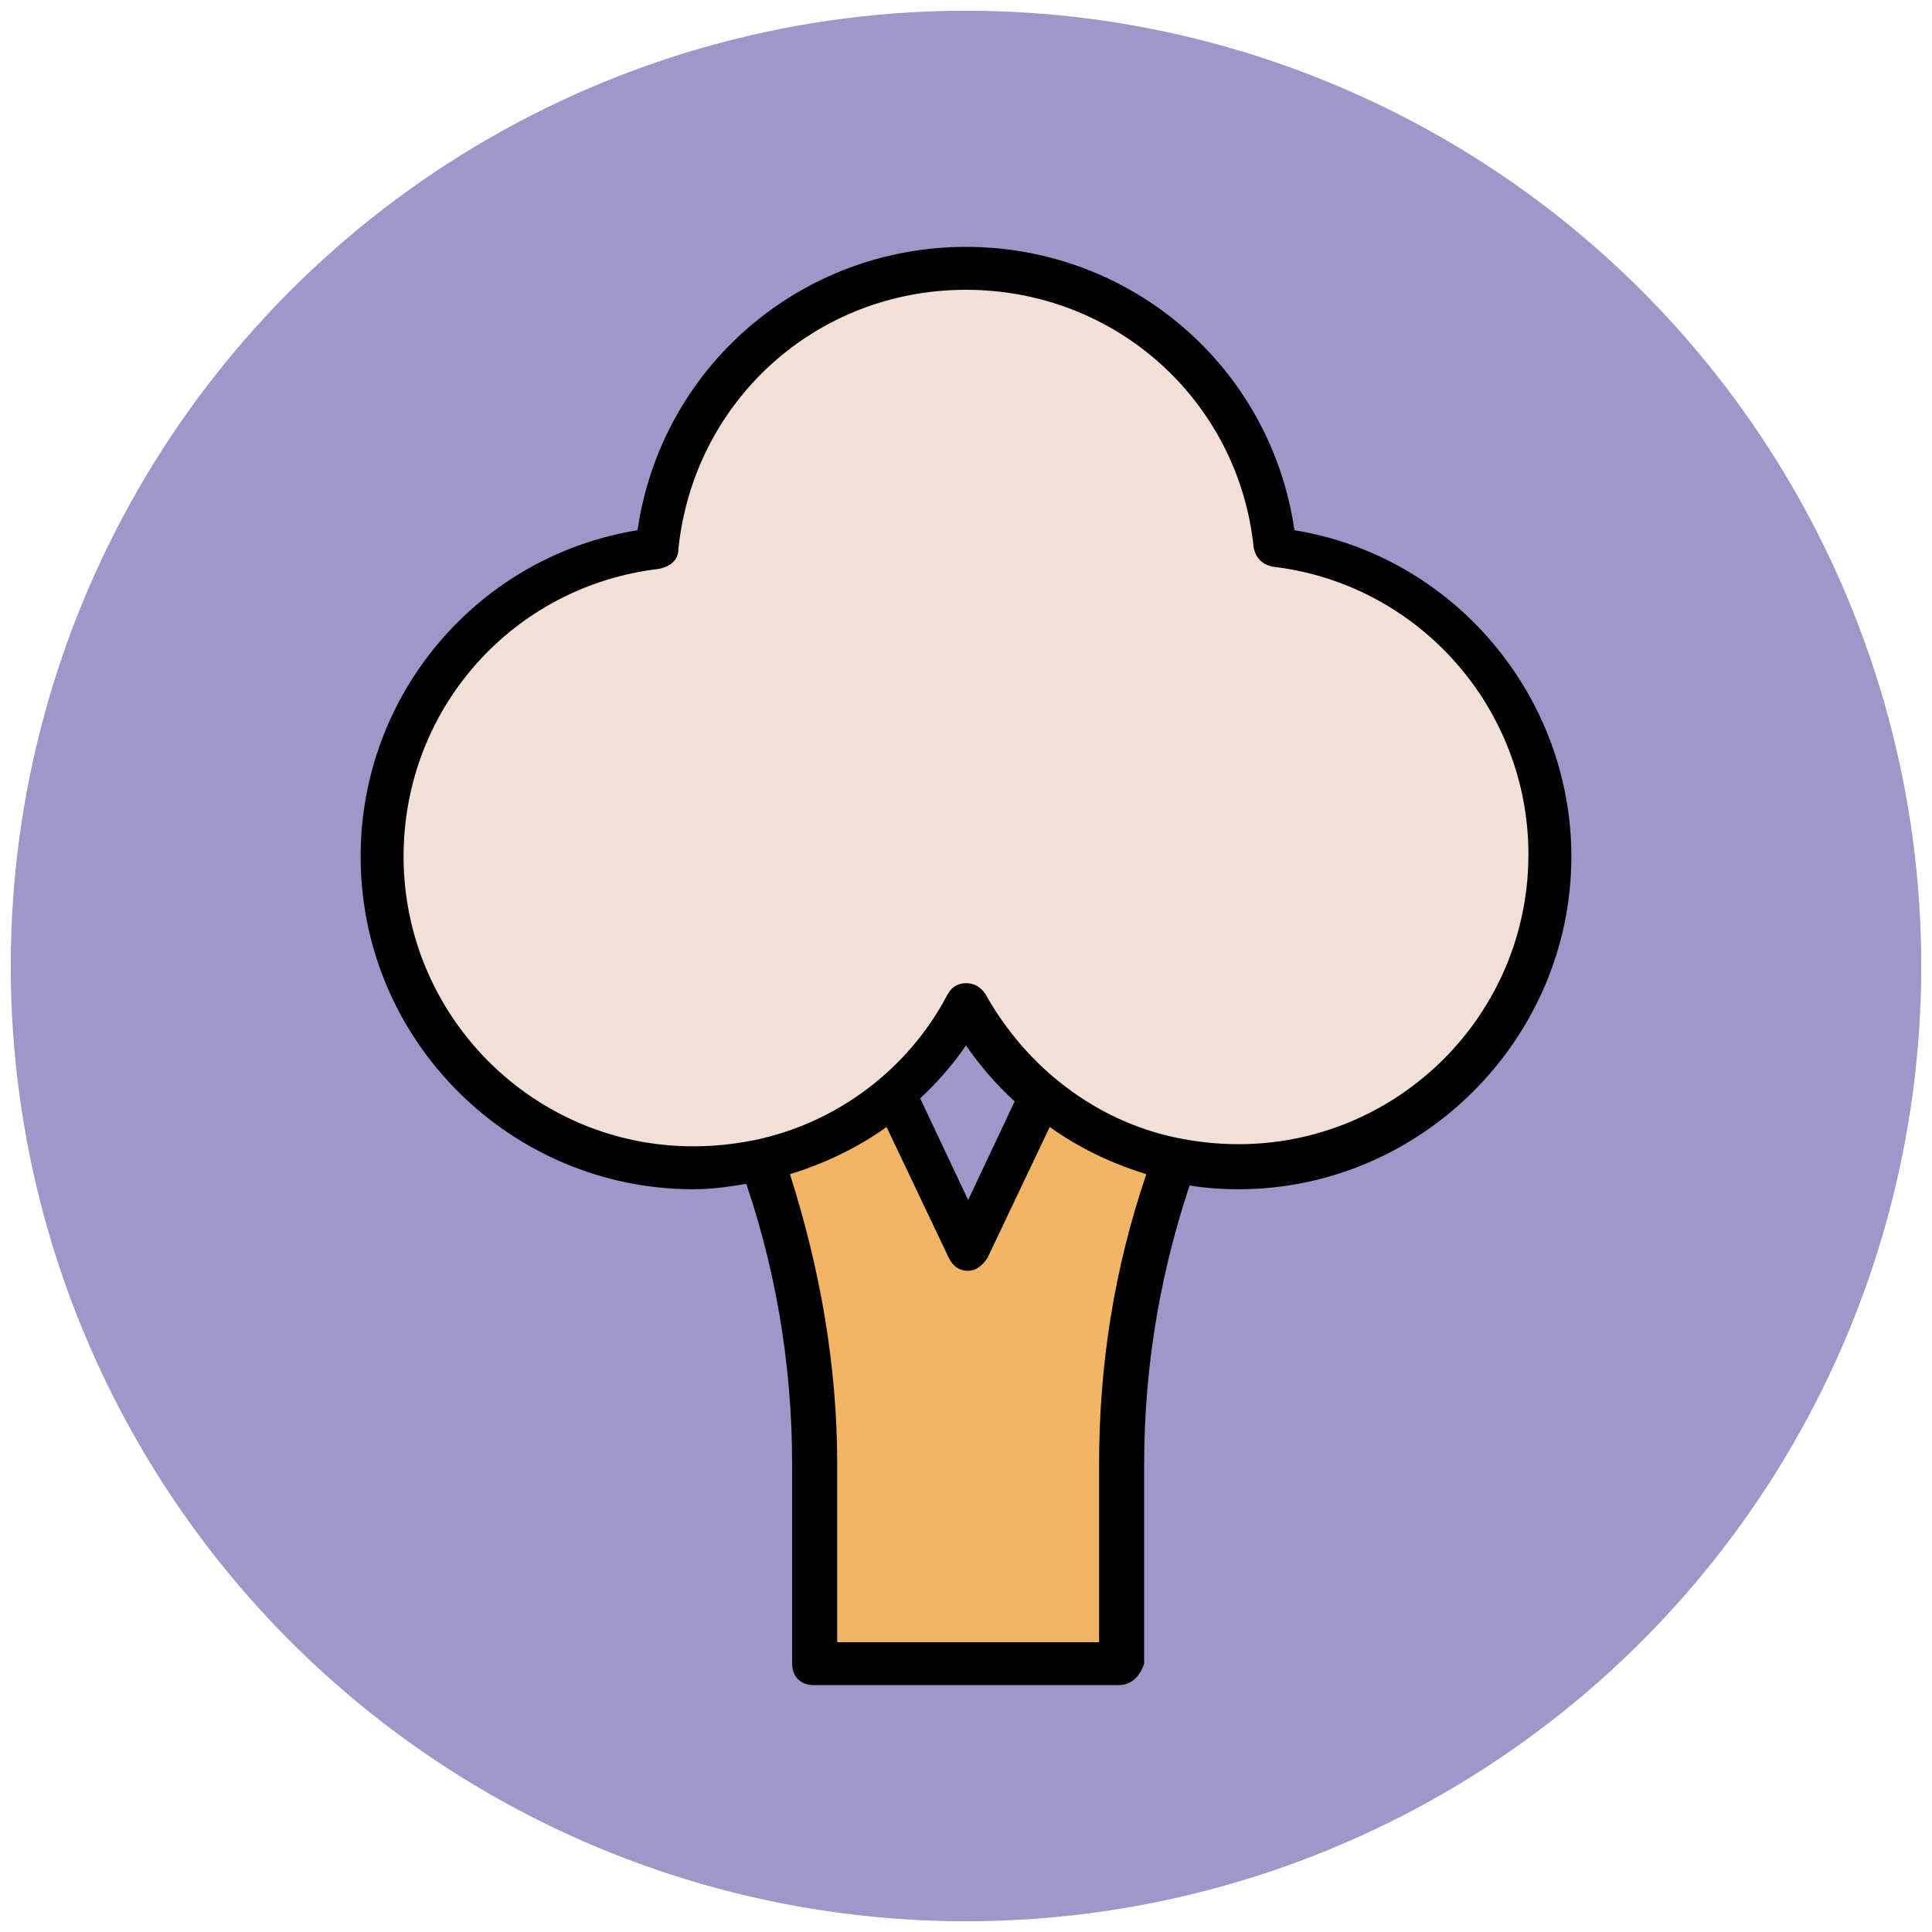 <?xml version="1.0" encoding="utf-8"?>
<!-- Generator: Adobe Illustrator 18.1.1, SVG Export Plug-In . SVG Version: 6.00 Build 0)  -->
<svg version="1.1" id="Layer_1" xmlns="http://www.w3.org/2000/svg" xmlns:xlink="http://www.w3.org/1999/xlink" x="0px" y="0px"
	 viewBox="0 0 90 90" enable-background="new 0 0 90 90" xml:space="preserve">
<g>
	<g>
		<circle fill="#9F96C9" cx="45" cy="45" r="44.5"/>
	</g>
	<g>
		<path fill="#F2DFD5" d="M59.4,25.5c-0.7-7.3-6.9-13-14.4-13s-13.7,5.7-14.4,13c-7.2,0.8-12.8,6.9-12.8,14.4
			c0,8,6.5,14.5,14.5,14.5c1.1,0,2.1-0.1,3.1-0.3c4.1-0.9,7.6-3.6,9.6-7.2c2,3.6,5.5,6.3,9.6,7.2c1,0.2,2,0.3,3.1,0.3
			c8,0,14.5-6.5,14.5-14.5C72.2,32.5,66.6,26.4,59.4,25.5z"/>
		<path fill="#010101" d="M57.7,55.4c-1.1,0-2.2-0.1-3.3-0.4c-3.8-0.8-7.2-3.1-9.4-6.3c-2.2,3.2-5.6,5.4-9.4,6.3
			c-1.1,0.2-2.2,0.4-3.3,0.4c-8.5,0-15.5-6.9-15.5-15.5c0-7.6,5.5-14,12.9-15.2c1.1-7.6,7.6-13.2,15.3-13.2
			c7.7,0,14.2,5.6,15.3,13.2c7.4,1.2,12.9,7.7,12.9,15.2C73.2,48.4,66.2,55.4,57.7,55.4z M45,45.8L45,45.8c0.4,0,0.7,0.2,0.9,0.5
			c1.9,3.4,5.1,5.9,8.9,6.7c1,0.2,1.9,0.3,2.9,0.3c7.4,0,13.5-6,13.5-13.5c0-6.8-5.1-12.6-11.9-13.4c-0.5-0.1-0.8-0.4-0.9-0.9
			C57.7,18.7,52,13.5,45,13.5c-7,0-12.7,5.2-13.4,12.1c0,0.5-0.4,0.8-0.9,0.9c-6.8,0.8-11.9,6.5-11.9,13.4c0,7.4,6,13.5,13.5,13.5
			c1,0,1.9-0.1,2.9-0.3c3.8-0.8,7.1-3.3,8.9-6.7C44.3,46,44.6,45.8,45,45.8z"/>
	</g>
	<g>
		<path fill="#F1B565" d="M37.9,68.2v9.3h14.3v-9.3c0-4.8,0.8-9.6,2.4-14.2c-2.3-0.5-4.4-1.6-6.2-3.1L45,58.2L41.6,51
			c-1.8,1.5-3.8,2.5-6.2,3.1v0C37,58.6,37.9,63.4,37.9,68.2z"/>
		<path fill="#010101" d="M52.1,78.5H37.9c-0.6,0-1-0.4-1-1v-9.3c0-4.7-0.8-9.4-2.4-13.8c-0.1-0.3-0.1-0.6,0.1-0.8
			c0.1-0.3,0.4-0.4,0.7-0.5c2.1-0.5,4.1-1.4,5.7-2.8c0.2-0.2,0.6-0.3,0.9-0.2c0.3,0.1,0.6,0.3,0.7,0.5l2.5,5.3l2.5-5.3
			c0.1-0.3,0.4-0.5,0.7-0.5c0.3-0.1,0.6,0,0.9,0.2c1.7,1.4,3.7,2.4,5.7,2.8c0.3,0.1,0.5,0.2,0.7,0.5c0.1,0.3,0.2,0.5,0.1,0.8
			c-1.6,4.5-2.4,9.1-2.4,13.8v9.3C53.1,78.1,52.7,78.5,52.1,78.5z M38.9,76.5h12.3v-8.3c0-4.6,0.7-9.1,2.2-13.5
			c-1.6-0.5-3.1-1.2-4.5-2.2l-2.9,6.1c-0.2,0.3-0.5,0.6-0.9,0.6l0,0c-0.4,0-0.7-0.2-0.9-0.6l-2.9-6.1c-1.4,1-2.9,1.7-4.5,2.2
			c1.4,4.4,2.2,8.9,2.2,13.5V76.5z"/>
	</g>
</g>
</svg>
